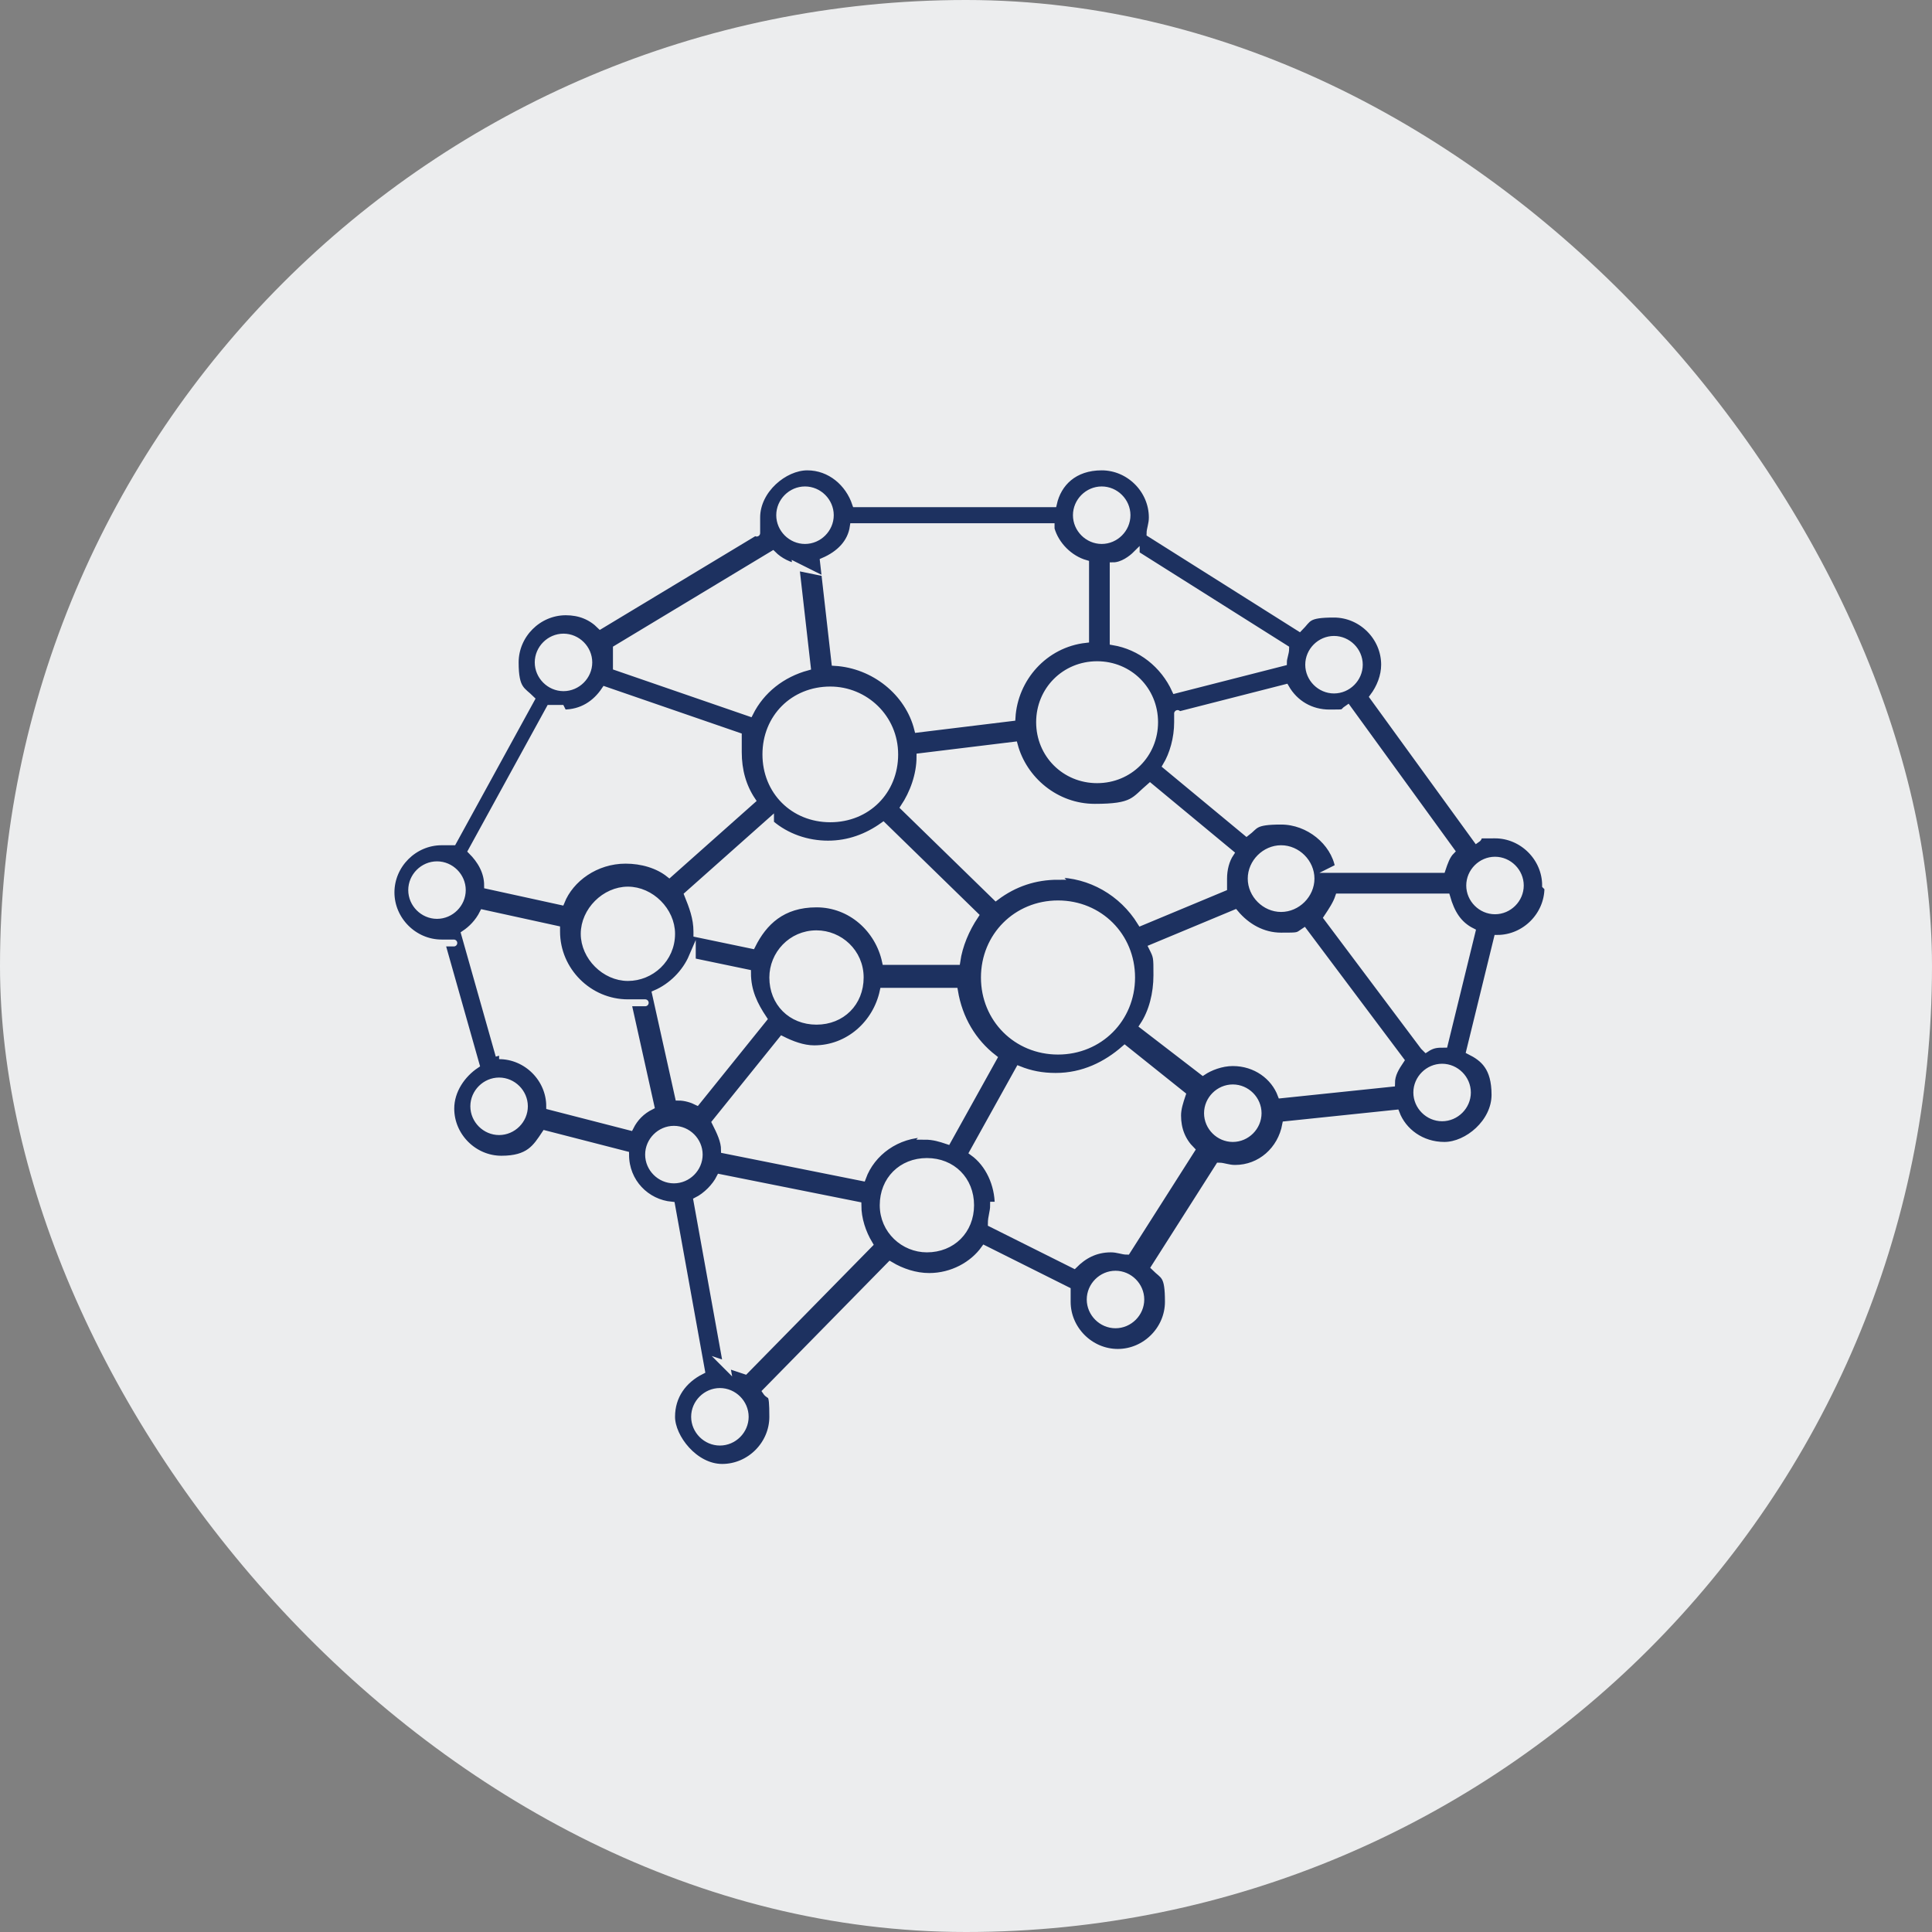 <?xml version="1.0" encoding="UTF-8"?>
<svg id="Layer_1" xmlns="http://www.w3.org/2000/svg" width="84" height="84" version="1.1" viewBox="0 0 84 84">
  <rect x="0" y="0" width="84" height="84" fill="#808080" stroke="none"/>
  <!-- Generator: Adobe Illustrator 29.6.1, SVG Export Plug-In . SVG Version: 2.1.1 Build 9)  -->
  <defs>
    <style>
      .st0 {
        fill: #1d3160;
        stroke: #ecedee;
        stroke-miterlimit: 10;
        stroke-width: .3px;
      }

      .st1 {
        fill: #ecedee;
      }
    </style>
  </defs>
  <rect class="st1" x="0" y="0" width="84" height="84" rx="42" ry="42"/>
  <path class="st0" d="M67.2,38.5c0-1.2-1-2.2-2.2-2.2s-.5,0-.8.2l-4.5-6.2c.3-.4.5-.9.5-1.4,0-1.2-1-2.2-2.2-2.2s-1.1.2-1.5.6l-6.5-4.1c0-.2.1-.4.1-.7,0-1.2-1-2.2-2.2-2.2s-1.9.7-2.1,1.6h-8.6c-.3-.9-1.1-1.6-2.1-1.6s-2.2,1-2.2,2.2,0,.4,0,.6l-6.8,4.1c-.4-.4-.9-.6-1.5-.6-1.2,0-2.2,1-2.2,2.2s.3,1.2.7,1.6l-3.4,6.2c-.2,0-.4,0-.5,0-1.2,0-2.2,1-2.2,2.2s1,2.2,2.2,2.2,0,0,0,0l1.5,5.3c-.6.4-1.1,1.1-1.1,1.9,0,1.2,1,2.2,2.2,2.2s1.5-.5,1.9-1.1l3.5.9c0,1.2.9,2.1,2,2.2l1.3,7.2c-.8.4-1.3,1.1-1.3,2s1,2.2,2.2,2.2,2.2-1,2.2-2.2-.1-.8-.3-1.1l5.4-5.5c.5.3,1.1.5,1.7.5,1,0,1.9-.5,2.4-1.2l3.6,1.8c0,.1,0,.3,0,.5,0,1.2,1,2.2,2.2,2.2s2.2-1,2.2-2.2-.2-1.1-.6-1.5l2.8-4.4c.2,0,.4.1.7.1,1.1,0,2-.8,2.2-1.9l4.8-.5c.3.8,1.1,1.4,2.1,1.4s2.2-1,2.2-2.2-.5-1.6-1.1-1.9l1.2-4.9c1.2,0,2.2-1,2.2-2.2h0ZM21.7,49.2c-.6,0-1.1-.5-1.1-1.1s.5-1.1,1.1-1.1,1.1.5,1.1,1.1-.5,1.1-1.1,1.1ZM21.7,45.9s0,0,0,0l-1.5-5.3c.3-.2.6-.5.8-.9l3.2.7s0,0,0,.1c0,1.7,1.4,3.1,3.1,3.1s0,0,0,0l1,4.5c-.4.2-.7.5-.9.9l-3.5-.9c0-1.2-1-2.2-2.2-2.2ZM19,37.6c.6,0,1.1.5,1.1,1.1s-.5,1.1-1.1,1.1-1.1-.5-1.1-1.1.5-1.1,1.1-1.1ZM65,37.4c.6,0,1.1.5,1.1,1.1s-.5,1.1-1.1,1.1-1.1-.5-1.1-1.1c0-.6.5-1.1,1.1-1.1ZM61.9,45.5l-4.2-5.6c.2-.3.4-.6.5-.9h4.7c.2.7.5,1.2,1.1,1.5l-1.2,4.9c-.3,0-.5,0-.8.2ZM62.7,48.6c-.6,0-1.1-.5-1.1-1.1s.5-1.1,1.1-1.1,1.1.5,1.1,1.1-.5,1.1-1.1,1.1ZM48.5,57.6c-.6,0-1.1-.5-1.1-1.1s.5-1.1,1.1-1.1,1.1.5,1.1,1.1-.5,1.1-1.1,1.1ZM24.5,27.7c.6,0,1.1.5,1.1,1.1s-.5,1.1-1.1,1.1-1.1-.5-1.1-1.1.5-1.1,1.1-1.1ZM34.6,24.6l.5,4.4c-1.1.3-2,1-2.5,2l-5.8-2c0,0,0,0,0-.2,0-.2,0-.4,0-.6l6.8-4.1c.3.3.7.5,1.2.6h0ZM47.9,21.3c.6,0,1.1.5,1.1,1.1s-.5,1.1-1.1,1.1-1.1-.5-1.1-1.1.5-1.1,1.1-1.1ZM35,23.5c-.6,0-1.1-.5-1.1-1.1s.5-1.1,1.1-1.1,1.1.5,1.1,1.1-.5,1.1-1.1,1.1ZM49.4,24.1l6.5,4.1c0,.2-.1.4-.1.6l-4.7,1.2c-.5-1.1-1.5-1.9-2.7-2.1v-3.3c.4,0,.8-.3,1-.5ZM40.3,49.3c-1.3,0-2.4.8-2.8,1.9l-6-1.2c0-.4-.2-.8-.4-1.2l2.9-3.6c.4.2.9.4,1.4.4,1.5,0,2.7-1.1,3-2.5h3.1c.2,1.2.8,2.2,1.7,2.9l-2,3.6c-.3-.1-.6-.2-1-.2h0ZM46,38.1c-1,0-1.9.3-2.7.9l-4-3.9c.4-.6.7-1.4.7-2.2l4.1-.5c.4,1.5,1.8,2.7,3.5,2.7s1.7-.3,2.4-.9l3.5,2.9c-.2.3-.3.7-.3,1.1s0,.3,0,.4l-3.6,1.5c-.8-1.3-2.2-2.1-3.7-2.1h0ZM46,39.3c1.8,0,3.2,1.4,3.2,3.2s-1.4,3.2-3.2,3.2-3.2-1.4-3.2-3.2,1.4-3.2,3.2-3.2ZM36.1,30c1.5,0,2.8,1.2,2.8,2.8s-1.2,2.8-2.8,2.8-2.8-1.2-2.8-2.8,1.2-2.8,2.8-2.8h0ZM35.5,40.6c1,0,1.9.8,1.9,1.9s-.8,1.9-1.9,1.9-1.9-.8-1.9-1.9c0-1,.8-1.9,1.9-1.9ZM47.7,33.9c-1.4,0-2.5-1.1-2.5-2.5s1.1-2.5,2.5-2.5,2.5,1.1,2.5,2.5c0,1.4-1.1,2.5-2.5,2.5ZM33.5,35.8c.7.6,1.6.9,2.5.9s1.7-.3,2.4-.8l4,3.9c-.4.6-.7,1.3-.8,2h-3.1c-.3-1.4-1.5-2.5-3-2.5s-2.3.8-2.8,1.8l-2.4-.5s0,0,0-.1c0-.6-.2-1.1-.4-1.6l3.6-3.2ZM55.7,36.9c.7,0,1.3.6,1.3,1.3s-.6,1.3-1.3,1.3-1.3-.6-1.3-1.3.6-1.3,1.3-1.3ZM29.2,40.6c0,1.1-.9,1.9-1.9,1.9s-1.9-.9-1.9-1.9.9-1.9,1.9-1.9,1.9.9,1.9,1.9ZM30.1,41.8l2.4.5s0,0,0,0c0,.8.3,1.4.7,2l-2.9,3.6c-.2-.1-.5-.2-.8-.2l-1-4.5c.7-.3,1.3-.9,1.6-1.6ZM58.2,37.7c-.2-1.1-1.3-2-2.5-2s-1.1.2-1.5.5l-3.5-2.9c.3-.5.5-1.2.5-1.9s0-.2,0-.3l4.7-1.2c.4.7,1.1,1.1,1.9,1.1s.5,0,.8-.2l4.5,6.2c-.2.2-.3.5-.4.8h-4.7ZM29.3,49.1c.6,0,1.1.5,1.1,1.1s-.5,1.1-1.1,1.1-1.1-.5-1.1-1.1.5-1.1,1.1-1.1ZM58,27.8c.6,0,1.1.5,1.1,1.1s-.5,1.1-1.1,1.1-1.1-.5-1.1-1.1c0-.6.5-1.1,1.1-1.1ZM45.7,23c.2.7.8,1.3,1.5,1.5v3.3c-1.8.2-3.1,1.7-3.2,3.4l-4.1.5c-.4-1.6-1.9-2.8-3.6-2.9l-.5-4.4c.7-.3,1.2-.8,1.3-1.5h8.6ZM31.3,60.5c.6,0,1.1.5,1.1,1.1s-.5,1.1-1.1,1.1-1.1-.5-1.1-1.1.5-1.1,1.1-1.1ZM31.6,59.4l-1.3-7.2c.4-.2.8-.6,1-1l6,1.2s0,0,0,0c0,.6.2,1.2.5,1.7l-5.4,5.5c-.3-.1-.6-.2-.9-.3h0ZM40.3,54.3c-1,0-1.9-.8-1.9-1.9s.8-1.9,1.9-1.9,1.9.8,1.9,1.9-.8,1.9-1.9,1.9ZM53.6,49.5c-.6,0-1.1-.5-1.1-1.1s.5-1.1,1.1-1.1,1.1.5,1.1,1.1-.5,1.1-1.1,1.1ZM53.6,46.2c-.5,0-1,.2-1.3.4l-2.6-2c.4-.6.6-1.4.6-2.2s0-.8-.2-1.2l3.6-1.5c.5.6,1.2,1,2,1s.7,0,1-.2l4.2,5.6c-.2.3-.4.6-.4,1l-4.8.5c-.3-.8-1.1-1.4-2.1-1.4h0ZM24.5,31c.8,0,1.4-.4,1.8-1l5.8,2c0,.2,0,.5,0,.7,0,.8.2,1.5.6,2.1l-3.6,3.2c-.5-.4-1.2-.6-1.9-.6-1.3,0-2.4.8-2.8,1.8l-3.2-.7c0-.6-.3-1.1-.7-1.5l3.4-6.2c.2,0,.4,0,.5,0ZM43.4,52.4c0-.9-.4-1.8-1.1-2.3l2-3.6c.5.2,1,.3,1.6.3,1.2,0,2.2-.5,3-1.2l2.5,2c-.1.3-.2.6-.2.9,0,.6.2,1.1.6,1.5l-2.8,4.4c-.2,0-.4-.1-.7-.1-.7,0-1.2.3-1.6.7l-3.6-1.8c0-.3.1-.5.1-.8h0Z"/>
</svg>